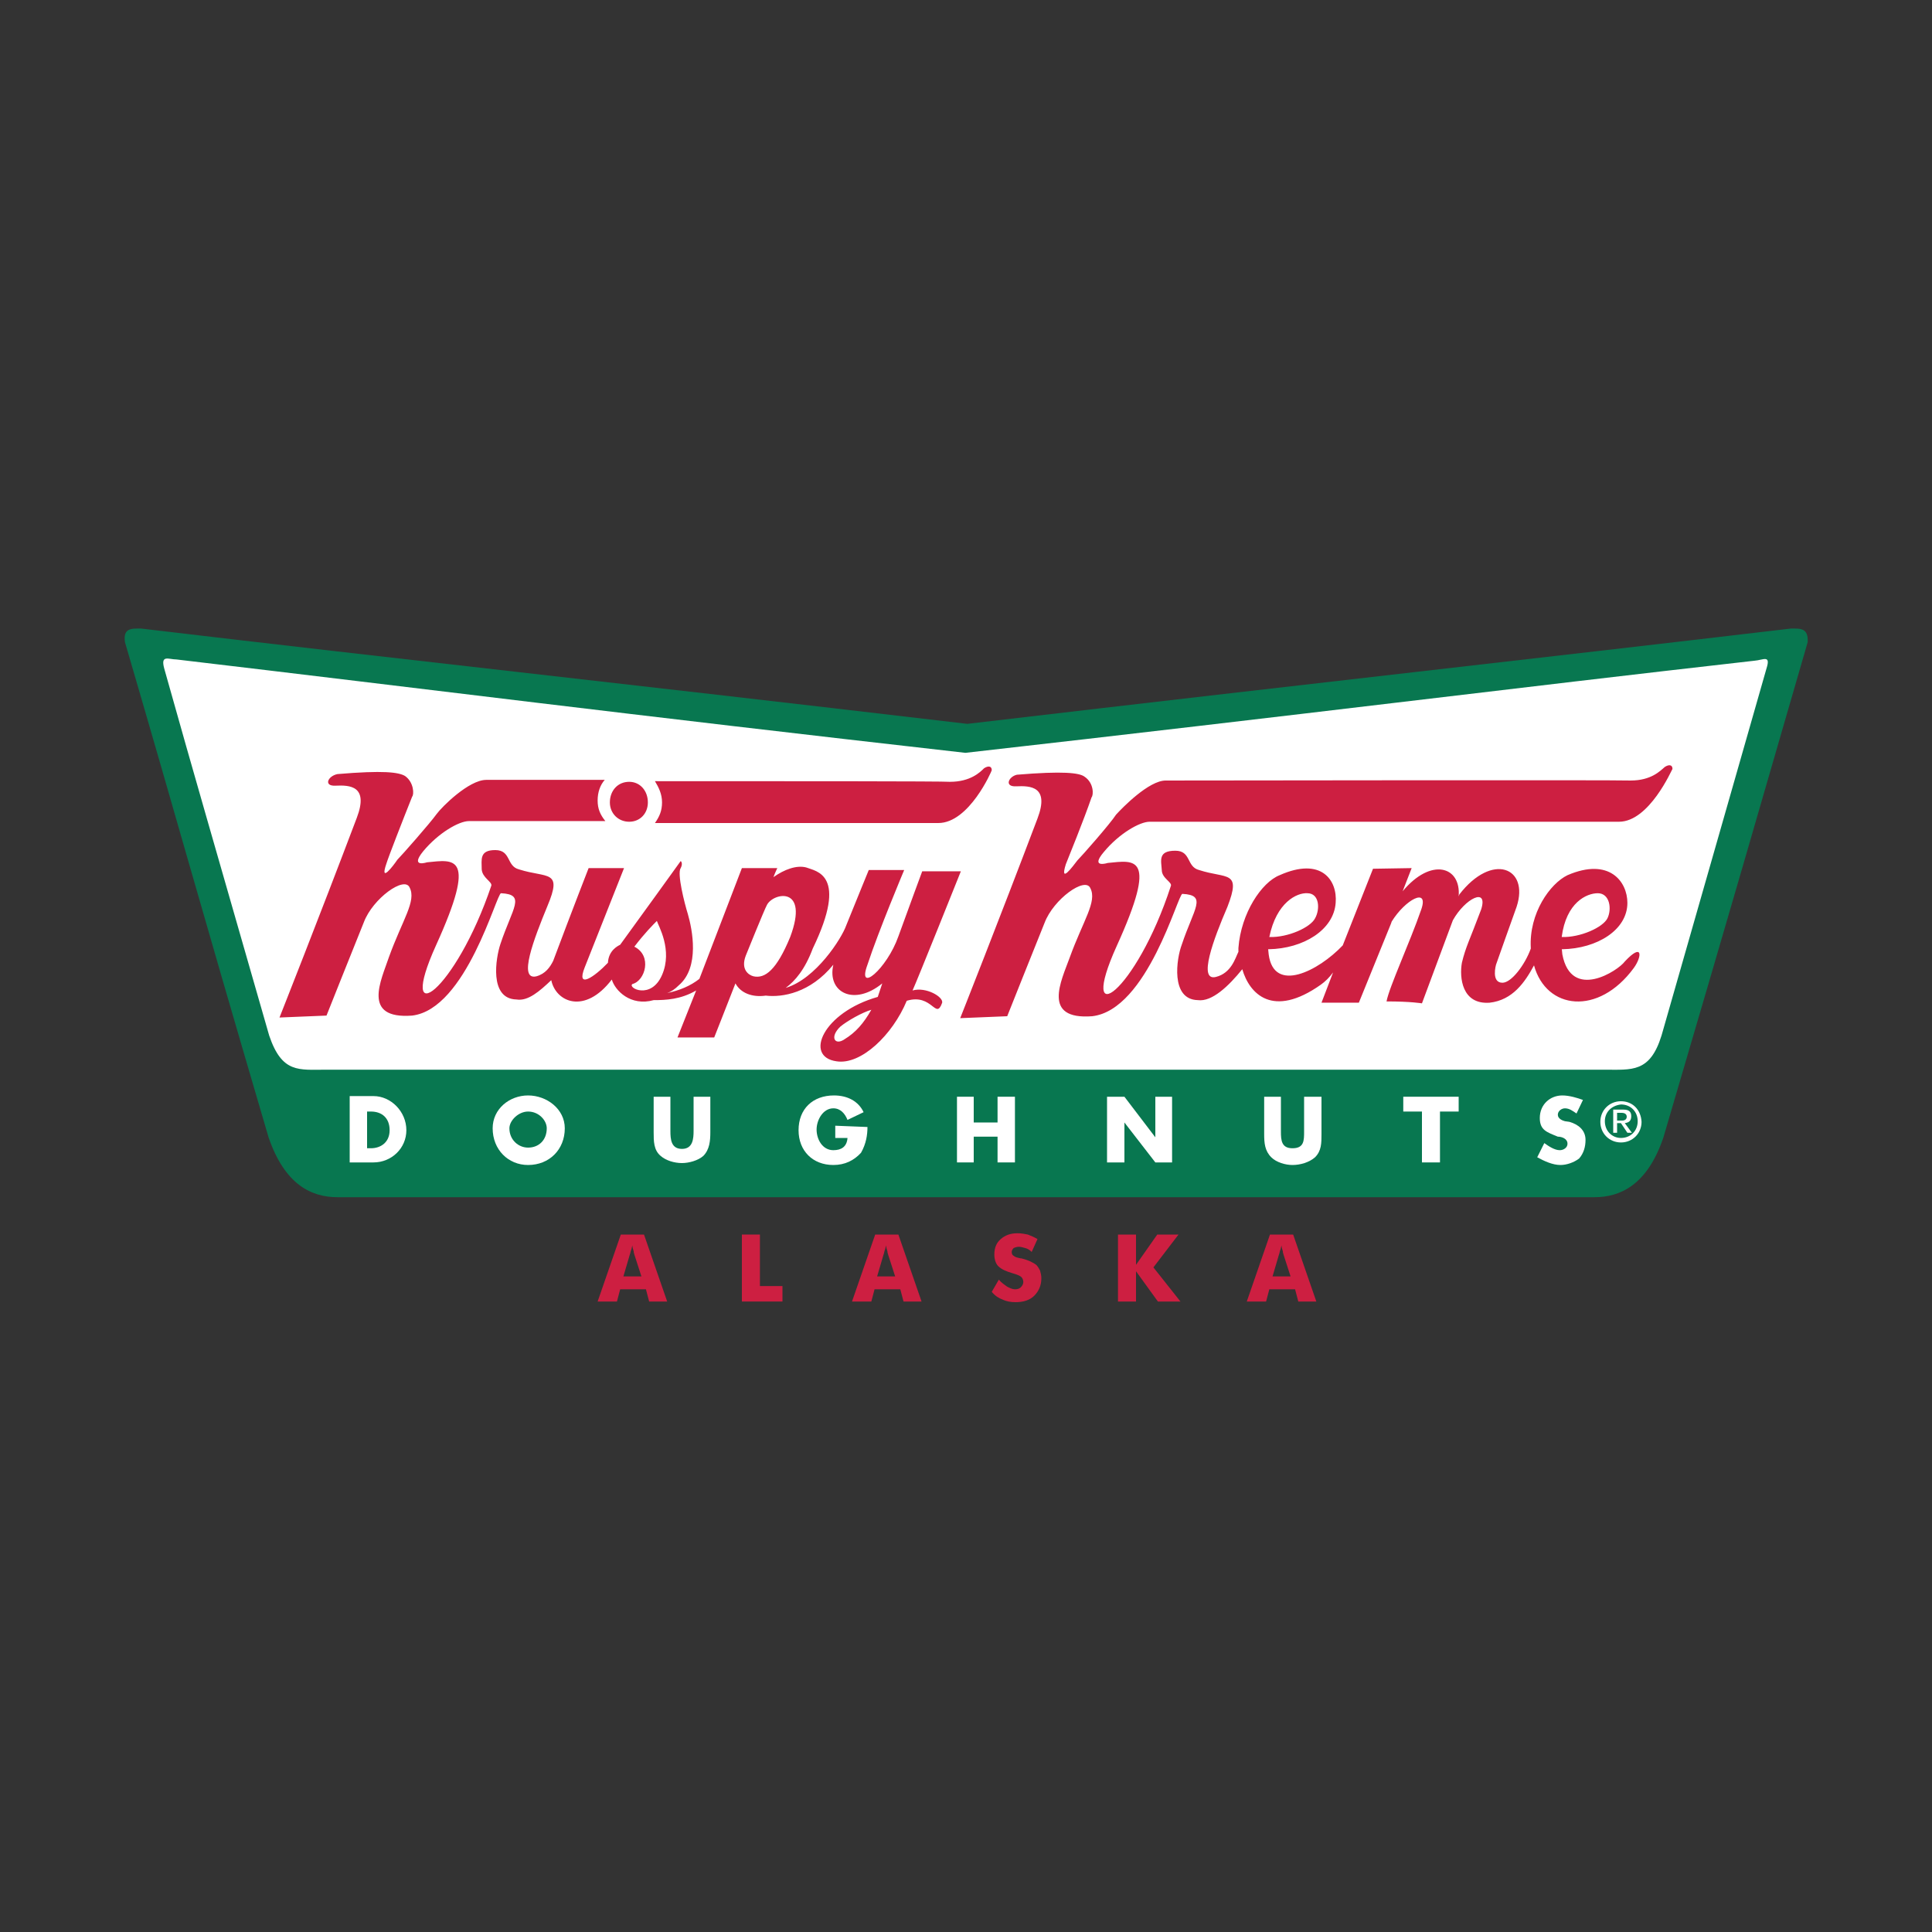 <?xml version="1.0" encoding="UTF-8"?>
<!-- Generator: Adobe Illustrator 27.0.1, SVG Export Plug-In . SVG Version: 6.00 Build 0)  -->
<svg xmlns="http://www.w3.org/2000/svg" xmlns:xlink="http://www.w3.org/1999/xlink" version="1.1" id="Layer_1" x="0px" y="0px" width="300px" height="300px" viewBox="0 0 300 300" style="enable-background:new 0 0 300 300;" xml:space="preserve">
<rect x="0" y="0" width="300" height="300" fill="#333333" stroke="none"/>
<style type="text/css">
	.st0{fill-rule:evenodd;clip-rule:evenodd;fill:#087750;}
	.st1{fill-rule:evenodd;clip-rule:evenodd;fill:#FFFFFF;}
	.st2{fill-rule:evenodd;clip-rule:evenodd;fill:#CD1F41;}
	.st3{fill:#CD1F41;}
</style>
<g>
	<g>
		<path class="st0" d="M150.2,112.4c-58.7-6.9-86.1-9.8-128.3-14.8c-1.5,0-2.8-0.1-2.5,2.1c9.1,31.1,10.4,36.4,22.3,76.9    c2.5,7.3,6.6,9.3,10.7,9.3c39.7,0,59.5,0,97.6,0c38.1,0,58,0,97.6,0c4,0,8.2-1.9,10.7-9.3c11.9-40.5,13.3-45.5,22.4-76.9    c0.1-2.2-1.1-2.1-2.6-2.1C235.7,102.6,209,105.5,150.2,112.4L150.2,112.4z"></path>
		<path class="st1" d="M149.9,116.9c53-6,84.5-10,122.5-14.3c1.4-0.1,2.6-1,1.9,1.2c-5.3,18.5-6.9,24.2-16.3,57    c-1.8,5.8-4.6,5.3-8.9,5.3c-35.6,0-60.5,0-99.2,0c-38.7,0-63.7,0-99.2,0c-4.3,0-6.9,0.6-8.9-5.3c-9.4-32.8-11.1-38.5-16.3-57    c-0.6-2.2,0.7-1.4,1.9-1.4C65.5,106.9,96.9,110.9,149.9,116.9L149.9,116.9z"></path>
		<path class="st1" d="M251.7,171c-1.8,0-3.2,1.4-3.2,3.2c0,1.8,1.4,3.2,3.2,3.2c1.8,0,3.2-1.4,3.2-3.2    C254.8,172.3,253.5,171,251.7,171L251.7,171L251.7,171z M251.7,171.5L251.7,171.5c1.5,0,2.6,1.1,2.6,2.6c0,1.5-1.1,2.6-2.6,2.6    c-1.4,0-2.5-1.1-2.5-2.6C249.2,172.8,250.1,171.7,251.7,171.5L251.7,171.5L251.7,171.5z M250.5,172.3v3.6h0.6v-1.5h0.6l1,1.5h0.7    l-1.1-1.5c0.7-0.1,1-0.4,1-1.1c0-0.7-0.4-1-1.2-1H250.5L250.5,172.3z M251.1,173.9v-1.1h0.7c0.6,0,0.8,0.3,0.8,0.6    c0,0.4-0.3,0.6-0.7,0.6H251.1L251.1,173.9z"></path>
		<path class="st1" d="M82,170.1c-2.9,0-5.5,2.1-5.5,5.1c0,3.3,2.4,5.7,5.5,5.7c3.3,0,5.7-2.4,5.7-5.7    C87.7,172.2,84.9,170.1,82,170.1L82,170.1z M82,172.6c1.7,0,2.9,1.4,2.9,2.6c0,1.8-1.2,3-2.9,3c-1.5,0-2.9-1.2-2.9-3    C79.1,174,80.5,172.6,82,172.6L82,172.6z"></path>
		<path class="st1" d="M107.7,170.3v5.3c0,1.2-0.1,2.8-1.8,2.8s-1.8-1.5-1.8-2.8v-5.3h-2.6v5.5c0,1.4,0,2.8,1.1,3.7    c0.8,0.7,2.1,1.1,3.3,1.1c1.1,0,2.5-0.4,3.3-1.1c1-1,1.1-2.4,1.1-3.7v-5.5H107.7L107.7,170.3z"></path>
		<path class="st1" d="M129.7,174.8v1.9h1.9c-0.1,1.4-1,1.9-2.2,1.9c-1.7,0-2.6-1.7-2.6-3.2c0-1.5,1-3.3,2.6-3.3    c1.1,0,1.8,0.8,2.2,1.8l2.5-1.2c-0.8-1.7-2.5-2.6-4.6-2.6c-3.3,0-5.5,2.1-5.5,5.4c0,3.2,2.2,5.4,5.4,5.4c1.8,0,3.2-0.7,4.3-1.9    c0.8-1.4,1-2.8,1-4L129.7,174.8L129.7,174.8z"></path>
		<polygon class="st1" points="151.2,174.3 151.2,170.3 148.6,170.3 148.6,180.5 151.2,180.5 151.2,176.5 154.9,176.5 154.9,180.5     157.6,180.5 157.6,170.3 154.9,170.3 154.9,174.3 151.2,174.3   "></polygon>
		<polygon class="st1" points="171.9,180.5 174.6,180.5 174.6,174.3 174.6,174.3 179.4,180.5 182,180.5 182,170.3 179.4,170.3     179.4,176.6 179.4,176.6 174.6,170.3 171.9,170.3 171.9,180.5   "></polygon>
		<path class="st1" d="M202.5,170.3v5.4c0,1.4,0,2.6-1.8,2.6c-1.7,0-1.8-1.2-1.8-2.6v-5.4h-2.6v5.8c0,1.4,0.1,2.6,1.1,3.6    c0.8,0.8,2.2,1.2,3.3,1.2c1.2,0,2.6-0.4,3.5-1.2c1-1,1-2.2,1-3.6v-5.8H202.5L202.5,170.3z"></path>
		<polygon class="st1" points="223.6,172.6 226.5,172.6 226.5,170.3 217.9,170.3 217.9,172.6 220.8,172.6 220.8,180.5 223.6,180.5     223.6,172.6   "></polygon>
		<path class="st1" d="M245.8,170.8c-0.8-0.3-2.1-0.7-3.2-0.7c-1.9,0-3.5,1.4-3.5,3.5c0,1.9,1.1,2.2,2.8,2.9c0.6,0,1.5,0.3,1.5,1.1    c0,0.6-0.6,1-1.2,1c-0.8,0-1.7-0.6-2.4-1.1l-1.1,2.2c1.1,0.6,2.4,1.2,3.6,1.2c1,0,2.1-0.4,2.9-1c0.7-0.8,1-1.8,1-2.9    c0-1.5-1.1-2.4-2.5-2.8l-0.7-0.1c-0.4-0.1-1.1-0.4-1.1-1c0-0.6,0.6-1,1.1-1c0.7,0,1.2,0.4,1.8,0.8L245.8,170.8L245.8,170.8z"></path>
		<path class="st2" d="M242.5,145.5c2.9,0.1,6.4-1.5,7.1-2.9c0.7-1.4,0.4-3.9-1.5-3.9C246.4,138.7,243.2,140.1,242.5,145.5    L242.5,145.5z M253.7,150.3c-5.5,7.5-13.6,6.5-15.5-0.4c-1.4,2.6-3.3,5.4-6.9,5.8c-4.3,0.3-4.7-3.9-4.3-6.2c0.6-2.5,1.2-3.5,3-8.3    c1.1-3.5-2.5-1.7-4.4,1.7c-1.5,4-4.8,12.9-4.8,12.9s-1.7-0.3-5.5-0.3c0.4-2.2,3.6-9.1,5.4-14.3c1.2-3.5-2.5-1.5-4.6,1.9l-0.1,0.3    l-5,12.3h-5.8l1.8-4.7c-0.6,0.8-1.2,1.4-1.9,1.9c-7.5,5.3-11.1,1.4-12.2-2.4c-2.1,2.6-4.7,5.1-6.9,4.8c-4.3-0.1-3.3-6.5-2.5-8.6    c1.9-5.7,4-7.7,0.1-7.9c-0.7,0-5.4,18-14,19c-7.9,0.6-4.8-5.5-3.5-9.1c2.1-5.8,4.3-8.7,3.2-10.8c-0.8-1.8-5.7,1.7-7.1,5.4    c-1.9,4.7-5.8,14.5-5.8,14.5l-7.3,0.3c0,0,6.1-15.4,12-31c1.9-5-1.1-5.1-3.3-5c-1.9,0.1-1.2-1.5,0.1-1.8c7.2-0.6,9.7-0.3,10.5,0.3    c1.5,1,1.4,2.9,1.1,3.2c-1.2,3.5-3.6,9.4-4,10.4c-1,3.2,1.1,0.3,1.8-0.6c0.7-0.7,5.1-5.7,6-7.1c1-1.1,5.1-5.3,7.7-5.3    c2.5,0,70.4-0.1,72.2,0c3.2,0,4.6-1.5,5.3-2.1c0.6-0.4,1.2-0.4,1.2,0.3c-0.1,0.1-3.6,8.2-8.3,8.2c-5.3,0-71.1,0-72.9,0    c-1.5,0-4.7,1.8-7.1,4.7c-2.2,2.6,0.6,1.7,0.6,1.7c4.2-0.4,7.9-1.4,1.4,12.9c-6.2,13.7,3,7.3,8.4-9.3c0.3-0.6-1.4-1.2-1.4-2.5    c-0.1-1.5-0.6-3,2.1-3c2.5,0,1.7,2.5,3.7,3c4.3,1.4,6.6,0,4.4,5.7c-2.2,5.1-4.6,11.6-1.8,10.9c2.4-0.6,3-2.9,3.5-3.9    c0-0.1,0-0.4,0-0.6c0.4-5.4,3.6-10.2,6.4-11.3c6.5-2.9,9,0.8,8.7,4.3c-0.3,4.2-5,7.1-10.4,7.2c-0.1-0.1-0.1,0,0,0.8    c0.8,6.1,7.7,2.6,11.5-1.4l4.7-11.9l6-0.1l-1.4,3.6c4.4-5.3,9.1-3.9,8.7,0.8l0.1-0.3c5.1-6.6,10.9-4.2,8.9,1.9    c-0.3,0.8-3.2,9-3.2,9s-0.8,2.8,1,2.8c1.4,0,3.5-2.8,4.4-5.3v-0.1c-0.3-5.4,3-10,5.7-11.3c6.5-2.8,9.3,1,9.3,4.3    c0,4.2-4.7,7.1-10.1,7.2c-0.1-0.1-0.1,0,0,0.8c1.4,7.3,8.7,2.5,9.7,1.1C255.1,146.3,255,148.5,253.7,150.3L253.7,150.3z     M197.1,145.5c2.9,0.1,6.4-1.5,7.1-2.9c0.8-1.4,0.7-3.9-1.2-3.9C201.4,138.6,198.2,140.1,197.1,145.5L197.1,145.5z M94.7,124.6    c0-1.8,1.2-3.2,3-3.2c1.7,0,2.9,1.4,2.9,3.2c0,1.7-1.2,3-2.9,3C96,127.6,94.7,126.3,94.7,124.6L94.7,124.6z M131.1,161.4    c1.8-1.1,3-2.5,4.2-4.6c-1.4,0.4-3.7,1.7-4.8,2.6C128.8,161,129.6,162.4,131.1,161.4L131.1,161.4z M122,153.4    c4.7-1.4,8.7-7.7,9.4-9.7c1.9-4.7,3.5-8.6,3.5-8.6h5.5c0,0-4,9.5-5.7,14.7c-1.7,4.6,3,0.7,4.8-4.4c1.7-4.7,3.7-10.1,3.7-10.1h6    c0,0-6.8,17-7.5,18.5c2.1-0.6,4.8,1,4.6,1.9c-1,2.8-1.5-1.5-5.5-0.3c-2.2,5.3-7.1,10-10.9,9.4c-5.1-0.7-2.1-7.6,6.4-10l0.7-2.1    c-4.4,3.6-8.6,1.4-7.6-2.9c-3.6,4.4-7.9,5.1-10.5,4.8c-2.1,0.3-3.9-0.4-4.7-1.9c-1.4,3.6-3.3,8.4-3.3,8.4h-5.7l2.9-7.3    c-2.4,1.4-4.7,1.5-6.6,1.5c-3.6,1-6-1.5-6.5-3.2c-4.2,5.5-8.7,3.5-9.4,0.1c-1.8,1.7-3.6,3.3-5.4,3c-4.3-0.1-3.2-6.5-2.5-8.6    c1.9-5.7,4-7.7,0.1-7.9c-0.7,0-5.4,18-13.8,19c-7.9,0.6-4.8-5.5-3.6-9.1c2.1-5.8,4.3-8.7,3.2-10.8c-0.8-1.8-5.7,1.7-7.1,5.4    c-1.9,4.7-5.8,14.5-5.8,14.5l-7.3,0.3c0,0,6.1-15.4,12-31c1.9-5-1.1-5.1-3.3-5c-1.9,0.1-1.2-1.5,0.3-1.8c7.1-0.6,9.5-0.3,10.5,0.3    c1.4,1,1.4,2.9,1.1,3.2c-1.4,3.5-3.7,9.4-4,10.4c-1.1,3.2,1.1,0.3,1.7-0.6c0.7-0.7,5.1-5.7,6.1-7.1c0.8-1.1,5-5.3,7.7-5.3h18.4    c-0.7,0.8-1.1,1.9-1.1,3.2s0.4,2.2,1.2,3.2c-11.5,0-20.6,0-21.2,0c-1.5,0-4.7,1.8-7.1,4.7c-2.1,2.6,0.6,1.7,0.6,1.7    c4.2-0.4,7.9-1.4,1.4,12.9c-6.2,13.7,3,7.3,8.6-9.3c0.1-0.6-1.4-1.2-1.5-2.5c0-1.5-0.4-3,2.1-3c2.5,0,1.7,2.5,3.7,3    c4.4,1.4,6.8,0,4.4,5.7c-2.1,5.1-4.6,11.6-1.7,10.9c1.4-0.4,2.1-1.4,2.6-2.4c3-8,5.5-14.4,5.5-14.4h5.5c0,0-2.1,5.3-6.1,15.4    c-1.4,3.5,1.5,1.5,3.6-0.7c0.1-1.9,1.5-2.6,1.9-2.8c2.2-3,9.4-13,9.4-13s0.4,0.3,0,1.1c-0.6,0.8,0.6,5.5,1.1,7.1    c0.7,2.4,1.9,8.3-1.4,11.1c-0.6,0.6-1.2,1-1.8,1.2c1.9-0.4,3.6-1.1,5-2.2l6.6-17.2h5.5c0,0-0.3,0.6-0.6,1.4    c1.7-1.2,3.6-1.9,5.1-1.5c1.5,0.6,6.6,1,1,12.6C125,150.5,123.5,152.3,122,153.4L122,153.4z M98.5,147c2.8,1.4,1.7,5.3-0.3,5.8    c-0.8,0.6,2.9,2.5,4.6-1.4c1.7-3.9-0.6-7.7-0.8-8.4C101.4,143.6,100.1,144.9,98.5,147L98.5,147z M119.1,140.5    c-0.4,0.7-3.3,7.9-3.3,7.9c-0.8,2.1,0.4,3,1.2,3.2c1.8,0.4,3.6-1,5.7-6.1C125.7,137.5,120.1,138.6,119.1,140.5L119.1,140.5z     M101.7,121.3c20.2,0,44.7,0,45.8,0.1c3.2,0,4.7-1.5,5.3-2.1c0.6-0.4,1.2-0.4,1.2,0.3c0,0.1-3.5,8.2-8.3,8.2c-2.9,0-24.9,0-44,0    c0.7-1,1.1-1.9,1.1-3.2S102.3,122.3,101.7,121.3L101.7,121.3z"></path>
		<path class="st1" d="M57,172.6h0.6c1.7,0,2.9,1,2.9,2.9c0,1.9-1.4,2.8-2.9,2.8H57V172.6L57,172.6z M54.3,180.5h3.7    c2.8,0,5.1-2.2,5.1-5c0-2.9-2.4-5.3-5.1-5.3h-3.7V180.5L54.3,180.5z"></path>
	</g>
	<g>
		<path class="st3" d="M92.8,202.1l3.6-10.4h3.6l3.6,10.4h-2.8l-0.5-1.9h-4l-0.5,1.9H92.8z M96.8,198.2h2.8l-1.1-3.4    c0-0.1-0.1-0.2-0.1-0.5c-0.1-0.3-0.2-0.6-0.2-0.9c-0.1,0.2-0.1,0.5-0.2,0.7c-0.1,0.2-0.1,0.5-0.2,0.7L96.8,198.2z"></path>
		<path class="st3" d="M115.2,202.1v-10.4h2.8v8h3.5v2.4H115.2z"></path>
		<path class="st3" d="M132.3,202.1l3.6-10.4h3.6l3.6,10.4h-2.8l-0.5-1.9h-4l-0.5,1.9H132.3z M136.2,198.2h2.8l-1.1-3.4    c0-0.1-0.1-0.2-0.1-0.5c-0.1-0.3-0.2-0.6-0.2-0.9c-0.1,0.2-0.1,0.5-0.2,0.7c-0.1,0.2-0.1,0.5-0.2,0.7L136.2,198.2z"></path>
		<path class="st3" d="M155.1,198.7c0.4,0.5,0.9,0.8,1.3,1.1c0.4,0.2,0.8,0.4,1.2,0.4c0.4,0,0.7-0.1,0.9-0.3    c0.2-0.2,0.4-0.5,0.4-0.8c0-0.3-0.1-0.6-0.3-0.8c-0.2-0.2-0.7-0.4-1.4-0.6c-1-0.3-1.7-0.6-2.2-1.1c-0.4-0.4-0.6-1.1-0.6-1.8    c0-1,0.3-1.8,1-2.4c0.7-0.6,1.5-0.9,2.6-0.9c0.6,0,1.1,0.1,1.6,0.2c0.5,0.2,1,0.4,1.5,0.7l-0.9,2c-0.3-0.3-0.6-0.5-1-0.6    c-0.3-0.1-0.7-0.2-1-0.2c-0.3,0-0.6,0.1-0.8,0.2c-0.2,0.2-0.3,0.4-0.3,0.6c0,0.3,0.1,0.5,0.3,0.6c0.2,0.2,0.6,0.3,1.1,0.4    c0,0,0,0,0,0c0,0,0,0,0.1,0c1.2,0.3,1.9,0.7,2.3,1c0.2,0.2,0.4,0.5,0.6,0.9c0.1,0.4,0.2,0.7,0.2,1.2c0,1.1-0.4,2-1.1,2.7    c-0.7,0.7-1.7,1-2.9,1c-0.7,0-1.4-0.1-2-0.4c-0.6-0.2-1.2-0.6-1.7-1.2L155.1,198.7z"></path>
		<path class="st3" d="M173.6,202.1v-10.4h2.8v4.7l3.3-4.7h3.3l-3.9,5.1l4.2,5.3h-3.5l-3.4-4.7v4.7H173.6z"></path>
		<path class="st3" d="M193.6,202.1l3.6-10.4h3.6l3.6,10.4h-2.8l-0.5-1.9h-4l-0.5,1.9H193.6z M197.6,198.2h2.8l-1.1-3.4    c0-0.1-0.1-0.2-0.1-0.5c-0.1-0.3-0.2-0.6-0.2-0.9c-0.1,0.2-0.1,0.5-0.2,0.7c-0.1,0.2-0.1,0.5-0.2,0.7L197.6,198.2z"></path>
	</g>
</g>
</svg>
